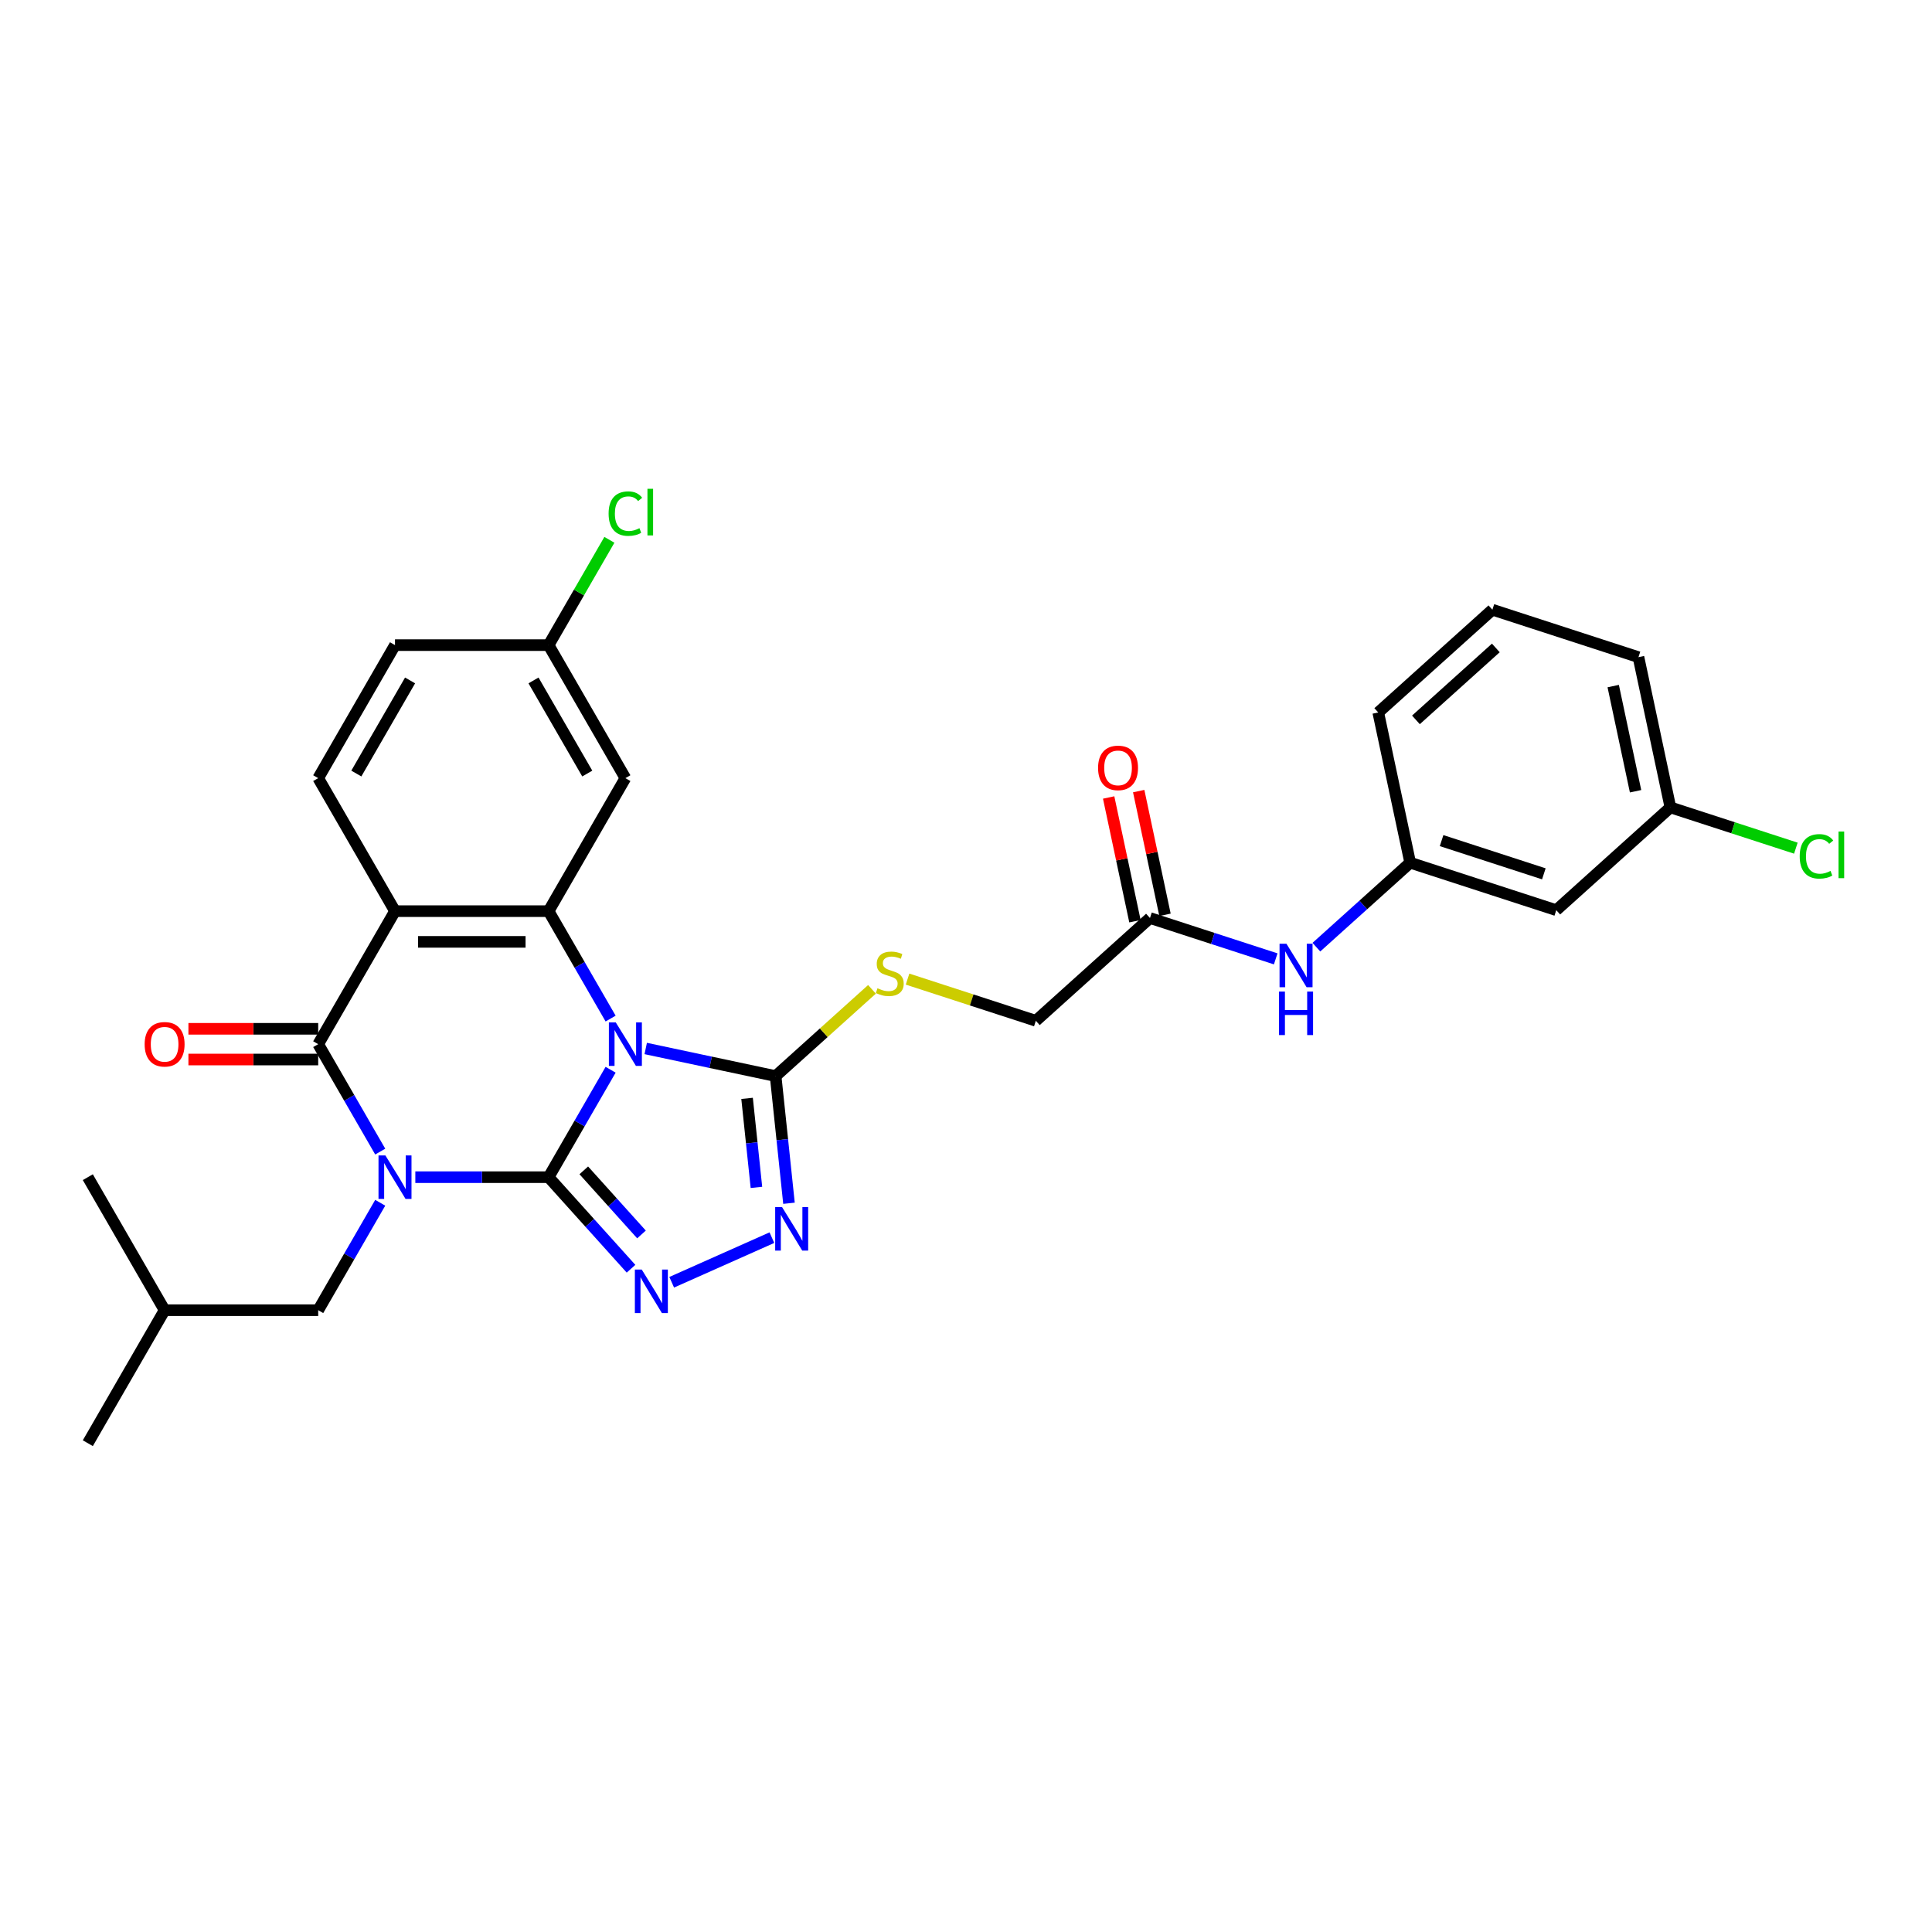 <?xml version='1.0' encoding='iso-8859-1'?>
<svg version='1.1' baseProfile='full'
              xmlns='http://www.w3.org/2000/svg'
                      xmlns:rdkit='http://www.rdkit.org/xml'
                      xmlns:xlink='http://www.w3.org/1999/xlink'
                  xml:space='preserve'
width='1000px' height='1000px' viewBox='0 0 1000 1000'>
<!-- END OF HEADER -->
<rect style='opacity:1.0;fill:#FFFFFF;stroke:none' width='1000' height='1000' x='0' y='0'> </rect>
<path class='bond-0' d='M 283.949,609.305 L 249.463,609.305' style='fill:none;fill-rule:evenodd;stroke:#000000;stroke-width:6px;stroke-linecap:butt;stroke-linejoin:miter;stroke-opacity:1' />
<path class='bond-0' d='M 249.463,609.305 L 214.977,609.305' style='fill:none;fill-rule:evenodd;stroke:#0000FF;stroke-width:6px;stroke-linecap:butt;stroke-linejoin:miter;stroke-opacity:1' />
<path class='bond-1' d='M 283.949,609.305 L 300.001,581.504' style='fill:none;fill-rule:evenodd;stroke:#000000;stroke-width:6px;stroke-linecap:butt;stroke-linejoin:miter;stroke-opacity:1' />
<path class='bond-1' d='M 300.001,581.504 L 316.052,553.702' style='fill:none;fill-rule:evenodd;stroke:#0000FF;stroke-width:6px;stroke-linecap:butt;stroke-linejoin:miter;stroke-opacity:1' />
<path class='bond-4' d='M 283.949,609.305 L 305.284,633' style='fill:none;fill-rule:evenodd;stroke:#000000;stroke-width:6px;stroke-linecap:butt;stroke-linejoin:miter;stroke-opacity:1' />
<path class='bond-4' d='M 305.284,633 L 326.619,656.694' style='fill:none;fill-rule:evenodd;stroke:#0000FF;stroke-width:6px;stroke-linecap:butt;stroke-linejoin:miter;stroke-opacity:1' />
<path class='bond-4' d='M 302.166,605.775 L 317.1,622.361' style='fill:none;fill-rule:evenodd;stroke:#000000;stroke-width:6px;stroke-linecap:butt;stroke-linejoin:miter;stroke-opacity:1' />
<path class='bond-4' d='M 317.1,622.361 L 332.034,638.947' style='fill:none;fill-rule:evenodd;stroke:#0000FF;stroke-width:6px;stroke-linecap:butt;stroke-linejoin:miter;stroke-opacity:1' />
<path class='bond-2' d='M 196.804,596.061 L 180.753,568.259' style='fill:none;fill-rule:evenodd;stroke:#0000FF;stroke-width:6px;stroke-linecap:butt;stroke-linejoin:miter;stroke-opacity:1' />
<path class='bond-2' d='M 180.753,568.259 L 164.702,540.458' style='fill:none;fill-rule:evenodd;stroke:#000000;stroke-width:6px;stroke-linecap:butt;stroke-linejoin:miter;stroke-opacity:1' />
<path class='bond-8' d='M 196.804,622.55 L 180.753,650.351' style='fill:none;fill-rule:evenodd;stroke:#0000FF;stroke-width:6px;stroke-linecap:butt;stroke-linejoin:miter;stroke-opacity:1' />
<path class='bond-8' d='M 180.753,650.351 L 164.702,678.153' style='fill:none;fill-rule:evenodd;stroke:#000000;stroke-width:6px;stroke-linecap:butt;stroke-linejoin:miter;stroke-opacity:1' />
<path class='bond-3' d='M 316.052,527.213 L 300.001,499.412' style='fill:none;fill-rule:evenodd;stroke:#0000FF;stroke-width:6px;stroke-linecap:butt;stroke-linejoin:miter;stroke-opacity:1' />
<path class='bond-3' d='M 300.001,499.412 L 283.949,471.61' style='fill:none;fill-rule:evenodd;stroke:#000000;stroke-width:6px;stroke-linecap:butt;stroke-linejoin:miter;stroke-opacity:1' />
<path class='bond-6' d='M 334.224,542.695 L 367.842,549.841' style='fill:none;fill-rule:evenodd;stroke:#0000FF;stroke-width:6px;stroke-linecap:butt;stroke-linejoin:miter;stroke-opacity:1' />
<path class='bond-6' d='M 367.842,549.841 L 401.46,556.986' style='fill:none;fill-rule:evenodd;stroke:#000000;stroke-width:6px;stroke-linecap:butt;stroke-linejoin:miter;stroke-opacity:1' />
<path class='bond-13' d='M 164.702,532.508 L 131.114,532.508' style='fill:none;fill-rule:evenodd;stroke:#000000;stroke-width:6px;stroke-linecap:butt;stroke-linejoin:miter;stroke-opacity:1' />
<path class='bond-13' d='M 131.114,532.508 L 97.526,532.508' style='fill:none;fill-rule:evenodd;stroke:#FF0000;stroke-width:6px;stroke-linecap:butt;stroke-linejoin:miter;stroke-opacity:1' />
<path class='bond-13' d='M 164.702,548.408 L 131.114,548.408' style='fill:none;fill-rule:evenodd;stroke:#000000;stroke-width:6px;stroke-linecap:butt;stroke-linejoin:miter;stroke-opacity:1' />
<path class='bond-13' d='M 131.114,548.408 L 97.526,548.408' style='fill:none;fill-rule:evenodd;stroke:#FF0000;stroke-width:6px;stroke-linecap:butt;stroke-linejoin:miter;stroke-opacity:1' />
<path class='bond-31' d='M 164.702,540.458 L 204.451,471.61' style='fill:none;fill-rule:evenodd;stroke:#000000;stroke-width:6px;stroke-linecap:butt;stroke-linejoin:miter;stroke-opacity:1' />
<path class='bond-5' d='M 283.949,471.61 L 204.451,471.61' style='fill:none;fill-rule:evenodd;stroke:#000000;stroke-width:6px;stroke-linecap:butt;stroke-linejoin:miter;stroke-opacity:1' />
<path class='bond-5' d='M 272.025,487.51 L 216.376,487.51' style='fill:none;fill-rule:evenodd;stroke:#000000;stroke-width:6px;stroke-linecap:butt;stroke-linejoin:miter;stroke-opacity:1' />
<path class='bond-9' d='M 283.949,471.61 L 323.699,402.763' style='fill:none;fill-rule:evenodd;stroke:#000000;stroke-width:6px;stroke-linecap:butt;stroke-linejoin:miter;stroke-opacity:1' />
<path class='bond-7' d='M 347.67,663.698 L 399.532,640.607' style='fill:none;fill-rule:evenodd;stroke:#0000FF;stroke-width:6px;stroke-linecap:butt;stroke-linejoin:miter;stroke-opacity:1' />
<path class='bond-10' d='M 204.451,471.61 L 164.702,402.763' style='fill:none;fill-rule:evenodd;stroke:#000000;stroke-width:6px;stroke-linecap:butt;stroke-linejoin:miter;stroke-opacity:1' />
<path class='bond-11' d='M 401.46,556.986 L 426.396,534.533' style='fill:none;fill-rule:evenodd;stroke:#000000;stroke-width:6px;stroke-linecap:butt;stroke-linejoin:miter;stroke-opacity:1' />
<path class='bond-11' d='M 426.396,534.533 L 451.332,512.081' style='fill:none;fill-rule:evenodd;stroke:#CCCC00;stroke-width:6px;stroke-linecap:butt;stroke-linejoin:miter;stroke-opacity:1' />
<path class='bond-30' d='M 401.46,556.986 L 404.918,589.895' style='fill:none;fill-rule:evenodd;stroke:#000000;stroke-width:6px;stroke-linecap:butt;stroke-linejoin:miter;stroke-opacity:1' />
<path class='bond-30' d='M 404.918,589.895 L 408.377,622.805' style='fill:none;fill-rule:evenodd;stroke:#0000FF;stroke-width:6px;stroke-linecap:butt;stroke-linejoin:miter;stroke-opacity:1' />
<path class='bond-30' d='M 386.685,568.521 L 389.106,591.557' style='fill:none;fill-rule:evenodd;stroke:#000000;stroke-width:6px;stroke-linecap:butt;stroke-linejoin:miter;stroke-opacity:1' />
<path class='bond-30' d='M 389.106,591.557 L 391.527,614.594' style='fill:none;fill-rule:evenodd;stroke:#0000FF;stroke-width:6px;stroke-linecap:butt;stroke-linejoin:miter;stroke-opacity:1' />
<path class='bond-24' d='M 164.702,678.153 L 85.204,678.153' style='fill:none;fill-rule:evenodd;stroke:#000000;stroke-width:6px;stroke-linecap:butt;stroke-linejoin:miter;stroke-opacity:1' />
<path class='bond-19' d='M 323.699,402.763 L 283.949,333.915' style='fill:none;fill-rule:evenodd;stroke:#000000;stroke-width:6px;stroke-linecap:butt;stroke-linejoin:miter;stroke-opacity:1' />
<path class='bond-19' d='M 303.967,400.385 L 276.142,352.192' style='fill:none;fill-rule:evenodd;stroke:#000000;stroke-width:6px;stroke-linecap:butt;stroke-linejoin:miter;stroke-opacity:1' />
<path class='bond-32' d='M 164.702,402.763 L 204.451,333.915' style='fill:none;fill-rule:evenodd;stroke:#000000;stroke-width:6px;stroke-linecap:butt;stroke-linejoin:miter;stroke-opacity:1' />
<path class='bond-32' d='M 184.434,400.385 L 212.258,352.192' style='fill:none;fill-rule:evenodd;stroke:#000000;stroke-width:6px;stroke-linecap:butt;stroke-linejoin:miter;stroke-opacity:1' />
<path class='bond-18' d='M 469.744,506.783 L 502.945,517.57' style='fill:none;fill-rule:evenodd;stroke:#CCCC00;stroke-width:6px;stroke-linecap:butt;stroke-linejoin:miter;stroke-opacity:1' />
<path class='bond-18' d='M 502.945,517.57 L 536.146,528.358' style='fill:none;fill-rule:evenodd;stroke:#000000;stroke-width:6px;stroke-linecap:butt;stroke-linejoin:miter;stroke-opacity:1' />
<path class='bond-12' d='M 595.224,475.163 L 536.146,528.358' style='fill:none;fill-rule:evenodd;stroke:#000000;stroke-width:6px;stroke-linecap:butt;stroke-linejoin:miter;stroke-opacity:1' />
<path class='bond-14' d='M 595.224,475.163 L 627.765,485.736' style='fill:none;fill-rule:evenodd;stroke:#000000;stroke-width:6px;stroke-linecap:butt;stroke-linejoin:miter;stroke-opacity:1' />
<path class='bond-14' d='M 627.765,485.736 L 660.306,496.31' style='fill:none;fill-rule:evenodd;stroke:#0000FF;stroke-width:6px;stroke-linecap:butt;stroke-linejoin:miter;stroke-opacity:1' />
<path class='bond-17' d='M 603.001,473.51 L 596.194,441.49' style='fill:none;fill-rule:evenodd;stroke:#000000;stroke-width:6px;stroke-linecap:butt;stroke-linejoin:miter;stroke-opacity:1' />
<path class='bond-17' d='M 596.194,441.49 L 589.388,409.471' style='fill:none;fill-rule:evenodd;stroke:#FF0000;stroke-width:6px;stroke-linecap:butt;stroke-linejoin:miter;stroke-opacity:1' />
<path class='bond-17' d='M 587.448,476.816 L 580.642,444.796' style='fill:none;fill-rule:evenodd;stroke:#000000;stroke-width:6px;stroke-linecap:butt;stroke-linejoin:miter;stroke-opacity:1' />
<path class='bond-17' d='M 580.642,444.796 L 573.836,412.776' style='fill:none;fill-rule:evenodd;stroke:#FF0000;stroke-width:6px;stroke-linecap:butt;stroke-linejoin:miter;stroke-opacity:1' />
<path class='bond-15' d='M 681.357,490.252 L 705.634,468.393' style='fill:none;fill-rule:evenodd;stroke:#0000FF;stroke-width:6px;stroke-linecap:butt;stroke-linejoin:miter;stroke-opacity:1' />
<path class='bond-15' d='M 705.634,468.393 L 729.911,446.535' style='fill:none;fill-rule:evenodd;stroke:#000000;stroke-width:6px;stroke-linecap:butt;stroke-linejoin:miter;stroke-opacity:1' />
<path class='bond-16' d='M 729.911,446.535 L 805.518,471.101' style='fill:none;fill-rule:evenodd;stroke:#000000;stroke-width:6px;stroke-linecap:butt;stroke-linejoin:miter;stroke-opacity:1' />
<path class='bond-16' d='M 746.165,435.098 L 799.09,452.295' style='fill:none;fill-rule:evenodd;stroke:#000000;stroke-width:6px;stroke-linecap:butt;stroke-linejoin:miter;stroke-opacity:1' />
<path class='bond-26' d='M 729.911,446.535 L 713.382,368.774' style='fill:none;fill-rule:evenodd;stroke:#000000;stroke-width:6px;stroke-linecap:butt;stroke-linejoin:miter;stroke-opacity:1' />
<path class='bond-21' d='M 805.518,471.101 L 864.597,417.906' style='fill:none;fill-rule:evenodd;stroke:#000000;stroke-width:6px;stroke-linecap:butt;stroke-linejoin:miter;stroke-opacity:1' />
<path class='bond-20' d='M 283.949,333.915 L 204.451,333.915' style='fill:none;fill-rule:evenodd;stroke:#000000;stroke-width:6px;stroke-linecap:butt;stroke-linejoin:miter;stroke-opacity:1' />
<path class='bond-22' d='M 283.949,333.915 L 299.684,306.662' style='fill:none;fill-rule:evenodd;stroke:#000000;stroke-width:6px;stroke-linecap:butt;stroke-linejoin:miter;stroke-opacity:1' />
<path class='bond-22' d='M 299.684,306.662 L 315.418,279.409' style='fill:none;fill-rule:evenodd;stroke:#00CC00;stroke-width:6px;stroke-linecap:butt;stroke-linejoin:miter;stroke-opacity:1' />
<path class='bond-23' d='M 864.597,417.906 L 897.066,428.456' style='fill:none;fill-rule:evenodd;stroke:#000000;stroke-width:6px;stroke-linecap:butt;stroke-linejoin:miter;stroke-opacity:1' />
<path class='bond-23' d='M 897.066,428.456 L 929.535,439.006' style='fill:none;fill-rule:evenodd;stroke:#00CC00;stroke-width:6px;stroke-linecap:butt;stroke-linejoin:miter;stroke-opacity:1' />
<path class='bond-33' d='M 864.597,417.906 L 848.068,340.145' style='fill:none;fill-rule:evenodd;stroke:#000000;stroke-width:6px;stroke-linecap:butt;stroke-linejoin:miter;stroke-opacity:1' />
<path class='bond-33' d='M 846.565,409.548 L 834.995,355.115' style='fill:none;fill-rule:evenodd;stroke:#000000;stroke-width:6px;stroke-linecap:butt;stroke-linejoin:miter;stroke-opacity:1' />
<path class='bond-28' d='M 85.204,678.153 L 45.455,747' style='fill:none;fill-rule:evenodd;stroke:#000000;stroke-width:6px;stroke-linecap:butt;stroke-linejoin:miter;stroke-opacity:1' />
<path class='bond-29' d='M 85.204,678.153 L 45.455,609.305' style='fill:none;fill-rule:evenodd;stroke:#000000;stroke-width:6px;stroke-linecap:butt;stroke-linejoin:miter;stroke-opacity:1' />
<path class='bond-25' d='M 772.461,315.579 L 713.382,368.774' style='fill:none;fill-rule:evenodd;stroke:#000000;stroke-width:6px;stroke-linecap:butt;stroke-linejoin:miter;stroke-opacity:1' />
<path class='bond-25' d='M 774.238,335.374 L 732.883,372.61' style='fill:none;fill-rule:evenodd;stroke:#000000;stroke-width:6px;stroke-linecap:butt;stroke-linejoin:miter;stroke-opacity:1' />
<path class='bond-27' d='M 772.461,315.579 L 848.068,340.145' style='fill:none;fill-rule:evenodd;stroke:#000000;stroke-width:6px;stroke-linecap:butt;stroke-linejoin:miter;stroke-opacity:1' />
<path  class='atom-1' d='M 199.475 598.048
L 206.852 609.973
Q 207.583 611.15, 208.76 613.28
Q 209.936 615.411, 210 615.538
L 210 598.048
L 212.989 598.048
L 212.989 620.562
L 209.905 620.562
L 201.987 607.524
Q 201.064 605.998, 200.079 604.249
Q 199.125 602.5, 198.839 601.96
L 198.839 620.562
L 195.913 620.562
L 195.913 598.048
L 199.475 598.048
' fill='#0000FF'/>
<path  class='atom-2' d='M 318.722 529.201
L 326.099 541.125
Q 326.831 542.302, 328.007 544.433
Q 329.184 546.563, 329.248 546.69
L 329.248 529.201
L 332.237 529.201
L 332.237 551.715
L 329.152 551.715
L 321.234 538.677
Q 320.312 537.151, 319.326 535.402
Q 318.372 533.653, 318.086 533.112
L 318.086 551.715
L 315.16 551.715
L 315.16 529.201
L 318.722 529.201
' fill='#0000FF'/>
<path  class='atom-5' d='M 332.168 657.127
L 339.545 669.052
Q 340.276 670.228, 341.453 672.359
Q 342.63 674.489, 342.693 674.617
L 342.693 657.127
L 345.682 657.127
L 345.682 679.641
L 342.598 679.641
L 334.68 666.603
Q 333.757 665.077, 332.772 663.328
Q 331.818 661.579, 331.532 661.038
L 331.532 679.641
L 328.606 679.641
L 328.606 657.127
L 332.168 657.127
' fill='#0000FF'/>
<path  class='atom-8' d='M 404.793 624.792
L 412.17 636.717
Q 412.902 637.893, 414.078 640.024
Q 415.255 642.155, 415.318 642.282
L 415.318 624.792
L 418.308 624.792
L 418.308 647.306
L 415.223 647.306
L 407.305 634.268
Q 406.383 632.742, 405.397 630.993
Q 404.443 629.244, 404.157 628.703
L 404.157 647.306
L 401.231 647.306
L 401.231 624.792
L 404.793 624.792
' fill='#0000FF'/>
<path  class='atom-12' d='M 454.178 511.519
Q 454.433 511.614, 455.482 512.059
Q 456.532 512.505, 457.676 512.791
Q 458.853 513.045, 459.998 513.045
Q 462.128 513.045, 463.368 512.028
Q 464.609 510.978, 464.609 509.166
Q 464.609 507.925, 463.973 507.162
Q 463.368 506.399, 462.414 505.986
Q 461.461 505.572, 459.871 505.095
Q 457.867 504.491, 456.659 503.919
Q 455.482 503.346, 454.624 502.138
Q 453.797 500.93, 453.797 498.894
Q 453.797 496.064, 455.705 494.315
Q 457.645 492.566, 461.461 492.566
Q 464.068 492.566, 467.025 493.807
L 466.294 496.255
Q 463.591 495.142, 461.556 495.142
Q 459.362 495.142, 458.153 496.064
Q 456.945 496.955, 456.977 498.513
Q 456.977 499.721, 457.581 500.453
Q 458.217 501.184, 459.107 501.597
Q 460.03 502.011, 461.556 502.488
Q 463.591 503.124, 464.799 503.76
Q 466.008 504.396, 466.866 505.7
Q 467.757 506.972, 467.757 509.166
Q 467.757 512.282, 465.658 513.967
Q 463.591 515.621, 460.125 515.621
Q 458.122 515.621, 456.595 515.176
Q 455.101 514.762, 453.32 514.031
L 454.178 511.519
' fill='#CCCC00'/>
<path  class='atom-14' d='M 74.869 540.521
Q 74.869 535.115, 77.54 532.094
Q 80.211 529.074, 85.204 529.074
Q 90.196 529.074, 92.867 532.094
Q 95.538 535.115, 95.538 540.521
Q 95.538 545.991, 92.835 549.107
Q 90.133 552.192, 85.204 552.192
Q 80.243 552.192, 77.54 549.107
Q 74.869 546.023, 74.869 540.521
M 85.204 549.648
Q 88.638 549.648, 90.482 547.358
Q 92.359 545.037, 92.359 540.521
Q 92.359 536.101, 90.482 533.875
Q 88.638 531.617, 85.204 531.617
Q 81.769 531.617, 79.893 533.843
Q 78.049 536.069, 78.049 540.521
Q 78.049 545.069, 79.893 547.358
Q 81.769 549.648, 85.204 549.648
' fill='#FF0000'/>
<path  class='atom-15' d='M 665.855 488.473
L 673.233 500.397
Q 673.964 501.574, 675.141 503.704
Q 676.317 505.835, 676.381 505.962
L 676.381 488.473
L 679.37 488.473
L 679.37 510.986
L 676.285 510.986
L 668.367 497.949
Q 667.445 496.422, 666.459 494.673
Q 665.505 492.924, 665.219 492.384
L 665.219 510.986
L 662.294 510.986
L 662.294 488.473
L 665.855 488.473
' fill='#0000FF'/>
<path  class='atom-15' d='M 662.023 513.238
L 665.076 513.238
L 665.076 522.809
L 676.587 522.809
L 676.587 513.238
L 679.64 513.238
L 679.64 535.752
L 676.587 535.752
L 676.587 525.353
L 665.076 525.353
L 665.076 535.752
L 662.023 535.752
L 662.023 513.238
' fill='#0000FF'/>
<path  class='atom-18' d='M 568.361 397.466
Q 568.361 392.06, 571.032 389.039
Q 573.703 386.018, 578.696 386.018
Q 583.688 386.018, 586.359 389.039
Q 589.031 392.06, 589.031 397.466
Q 589.031 402.935, 586.328 406.052
Q 583.625 409.136, 578.696 409.136
Q 573.735 409.136, 571.032 406.052
Q 568.361 402.967, 568.361 397.466
M 578.696 406.592
Q 582.13 406.592, 583.974 404.303
Q 585.851 401.981, 585.851 397.466
Q 585.851 393.046, 583.974 390.82
Q 582.13 388.562, 578.696 388.562
Q 575.261 388.562, 573.385 390.788
Q 571.541 393.014, 571.541 397.466
Q 571.541 402.013, 573.385 404.303
Q 575.261 406.592, 578.696 406.592
' fill='#FF0000'/>
<path  class='atom-23' d='M 315.017 265.847
Q 315.017 260.25, 317.625 257.324
Q 320.264 254.367, 325.257 254.367
Q 329.899 254.367, 332.38 257.642
L 330.281 259.36
Q 328.468 256.975, 325.257 256.975
Q 321.854 256.975, 320.042 259.264
Q 318.261 261.522, 318.261 265.847
Q 318.261 270.299, 320.105 272.588
Q 321.981 274.878, 325.606 274.878
Q 328.087 274.878, 330.981 273.383
L 331.871 275.768
Q 330.694 276.531, 328.914 276.976
Q 327.133 277.422, 325.161 277.422
Q 320.264 277.422, 317.625 274.432
Q 315.017 271.443, 315.017 265.847
' fill='#00CC00'/>
<path  class='atom-23' d='M 335.114 253
L 338.04 253
L 338.04 277.135
L 335.114 277.135
L 335.114 253
' fill='#00CC00'/>
<path  class='atom-24' d='M 931.523 443.252
Q 931.523 437.655, 934.13 434.73
Q 936.77 431.772, 941.762 431.772
Q 946.405 431.772, 948.885 435.048
L 946.786 436.765
Q 944.974 434.38, 941.762 434.38
Q 938.36 434.38, 936.547 436.669
Q 934.766 438.927, 934.766 443.252
Q 934.766 447.704, 936.611 449.993
Q 938.487 452.283, 942.112 452.283
Q 944.592 452.283, 947.486 450.788
L 948.376 453.173
Q 947.2 453.936, 945.419 454.381
Q 943.638 454.827, 941.667 454.827
Q 936.77 454.827, 934.13 451.838
Q 931.523 448.848, 931.523 443.252
' fill='#00CC00'/>
<path  class='atom-24' d='M 951.62 430.405
L 954.545 430.405
L 954.545 454.54
L 951.62 454.54
L 951.62 430.405
' fill='#00CC00'/>
</svg>
